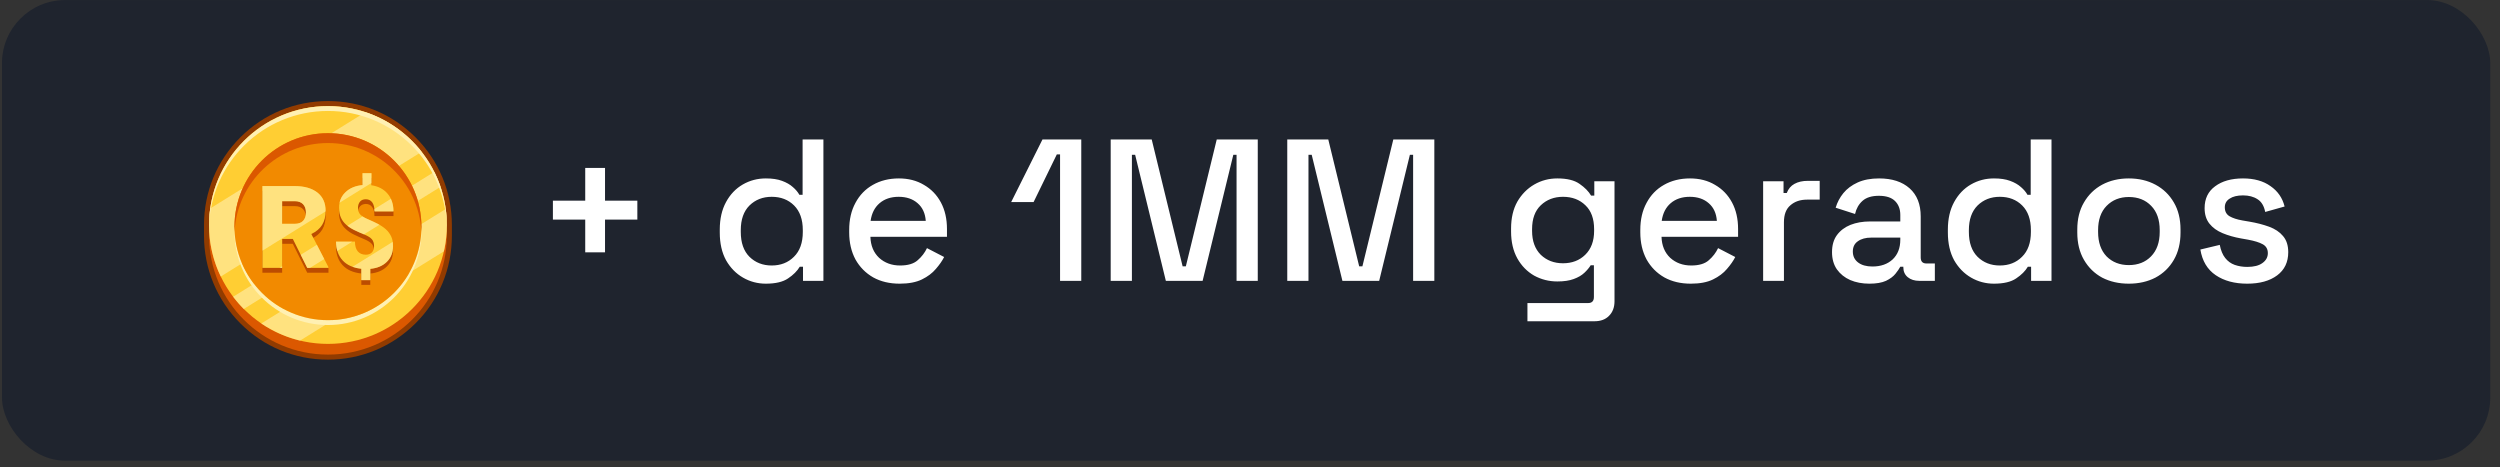<svg xmlns="http://www.w3.org/2000/svg" width="198" height="37" viewBox="0 0 198 37" fill="none"><rect x="0" y="0" width="198" height="37" fill="#333333" stroke="none"/><rect x="0.157" y="0.004" width="197.071" height="36.48" rx="5" fill="#1F242E"></rect><path d="M25.974 28.484C23.349 28.484 20.886 27.464 19.034 25.608C17.181 23.752 16.157 21.288 16.157 18.668V17.824C16.157 15.2 17.177 12.736 19.034 10.88C20.89 9.024 23.349 8.004 25.974 8.004C28.598 8.004 31.061 9.024 32.913 10.88C34.766 12.736 35.789 15.2 35.789 17.82V18.664C35.789 21.288 34.77 23.752 32.913 25.604C31.058 27.456 28.593 28.484 25.974 28.484Z" fill="#913B00"></path><path d="M25.973 8.404C20.773 8.404 16.557 12.62 16.557 17.82V18.664C16.557 23.868 20.773 28.084 25.973 28.084C31.173 28.084 35.389 23.868 35.389 18.668V17.824C35.389 12.62 31.173 8.404 25.973 8.404Z" fill="#DB5800"></path><path d="M25.973 27.236C31.174 27.236 35.389 23.021 35.389 17.82C35.389 12.62 31.174 8.404 25.973 8.404C20.773 8.404 16.557 12.62 16.557 17.82C16.557 23.021 20.773 27.236 25.973 27.236Z" fill="#FFCE33"></path><path d="M35.389 17.82V18.012C35.285 12.9 31.109 8.788 25.973 8.788C20.837 8.788 16.661 12.9 16.557 18.012C16.557 17.948 16.557 17.884 16.557 17.82C16.557 12.62 20.773 8.404 25.973 8.404C31.173 8.404 35.389 12.62 35.389 17.82Z" fill="#FFF0B3"></path><path d="M33.377 18.337C33.377 22.424 30.061 25.741 25.973 25.741C21.885 25.741 18.569 22.424 18.569 18.337C18.569 18.273 18.569 18.209 18.573 18.145C18.677 22.145 21.949 25.357 25.977 25.357C30.005 25.357 33.277 22.145 33.377 18.145V18.337Z" fill="#FFF0B3"></path><g opacity="0.6"><path d="M33.394 12.021L17.482 21.901C16.886 20.665 16.553 19.285 16.553 17.821C16.553 17.377 16.585 16.941 16.645 16.513L28.942 8.881C30.718 9.473 32.261 10.577 33.394 12.021ZM35.306 16.549L20.694 25.621C21.613 26.245 22.649 26.709 23.762 26.977L35.161 19.901C35.313 19.233 35.394 18.537 35.394 17.821C35.389 17.389 35.361 16.965 35.306 16.549ZM34.398 13.609L18.462 23.505C18.721 23.845 19.002 24.169 19.302 24.473L34.894 14.793C34.754 14.385 34.59 13.993 34.398 13.609Z" fill="#FFF0B3"></path></g><path d="M25.974 25.357C30.063 25.357 33.378 22.042 33.378 17.953C33.378 13.864 30.063 10.549 25.974 10.549C21.884 10.549 18.57 13.864 18.57 17.953C18.57 22.042 21.884 25.357 25.974 25.357Z" fill="#F28A00"></path><path d="M33.378 17.953C33.378 18.085 33.374 18.213 33.37 18.341C33.166 14.433 29.934 11.329 25.974 11.329C22.014 11.329 18.782 14.433 18.578 18.341C18.57 18.213 18.57 18.081 18.57 17.953C18.57 13.865 21.886 10.549 25.974 10.549C30.062 10.549 33.378 13.865 33.378 17.953Z" fill="#DB5800"></path><path d="M24.657 18.916C25.046 18.732 25.334 18.492 25.514 18.196C25.694 17.9 25.79 17.524 25.79 17.076V16.692C25.79 16.692 25.777 16.7 25.762 16.716C25.694 16.264 25.485 15.9 25.137 15.628C24.706 15.288 24.102 15.116 23.334 15.116H20.782V21.6H22.346V19.308H23.189L24.334 21.6H26.014V21.216L25.77 21.064L24.657 18.916ZM24.006 17.872C23.854 18.028 23.634 18.108 23.334 18.108H22.346V16.324H23.334C23.63 16.324 23.849 16.404 24.002 16.564C24.154 16.724 24.23 16.944 24.23 17.224C24.23 17.504 24.154 17.716 24.006 17.872ZM28.514 16.344C28.405 16.468 28.349 16.636 28.349 16.852C28.349 17.068 28.413 17.248 28.538 17.376C28.662 17.504 28.861 17.628 29.137 17.744C29.413 17.86 29.674 17.984 29.918 18.108C30.162 18.232 30.373 18.376 30.553 18.536C30.733 18.696 30.869 18.884 30.974 19.096C31.034 19.22 31.073 19.36 31.098 19.516L31.125 19.48V19.864C31.125 20.372 30.965 20.784 30.642 21.104C30.322 21.424 29.881 21.612 29.326 21.664V22.56H28.617V21.66C27.97 21.592 27.474 21.372 27.13 20.996C26.785 20.62 26.61 20.124 26.61 19.512V19.128L26.758 19.512H28.11C28.11 19.852 28.186 20.108 28.334 20.284C28.485 20.46 28.698 20.548 28.974 20.548C29.174 20.548 29.334 20.488 29.45 20.368C29.566 20.248 29.622 20.084 29.622 19.872C29.622 19.636 29.561 19.452 29.45 19.32C29.334 19.188 29.13 19.06 28.841 18.94C28.553 18.82 28.282 18.7 28.038 18.58C27.79 18.46 27.578 18.316 27.401 18.156C27.221 17.996 27.085 17.812 26.994 17.6C26.898 17.388 26.849 17.136 26.849 16.836V16.452L26.881 16.484C26.945 16.136 27.102 15.84 27.358 15.596C27.698 15.272 28.145 15.08 28.709 15.028V14.088H29.418V15.044C29.962 15.124 30.386 15.348 30.698 15.716C30.93 15.992 31.078 16.324 31.134 16.712L31.162 16.728V17.112H29.657C29.657 16.804 29.598 16.568 29.477 16.4C29.358 16.236 29.189 16.152 28.97 16.152C28.773 16.16 28.622 16.224 28.514 16.344Z" fill="#BC4C00"></path><path d="M23.193 18.925H22.349V21.217H20.785V14.737H23.337C24.105 14.737 24.705 14.909 25.141 15.249C25.573 15.589 25.789 16.073 25.789 16.693C25.789 17.145 25.697 17.517 25.513 17.813C25.329 18.109 25.045 18.349 24.657 18.533L26.009 21.149V21.217H24.333L23.193 18.925ZM22.345 17.725H23.333C23.629 17.725 23.853 17.649 24.005 17.489C24.157 17.329 24.229 17.113 24.229 16.833C24.229 16.553 24.153 16.333 24.001 16.173C23.849 16.013 23.625 15.933 23.333 15.933H22.345V17.725ZM29.625 19.501C29.625 19.265 29.565 19.081 29.453 18.949C29.341 18.817 29.133 18.689 28.845 18.569C28.557 18.449 28.285 18.329 28.041 18.209C27.793 18.089 27.581 17.945 27.405 17.785C27.225 17.625 27.089 17.441 26.997 17.229C26.901 17.017 26.853 16.765 26.853 16.465C26.853 15.965 27.021 15.549 27.361 15.225C27.701 14.901 28.149 14.709 28.713 14.657V13.717H29.421V14.673C29.965 14.753 30.389 14.977 30.701 15.345C31.013 15.713 31.165 16.177 31.165 16.741H29.661C29.661 16.433 29.601 16.197 29.481 16.029C29.361 15.865 29.193 15.781 28.973 15.781C28.777 15.781 28.625 15.841 28.517 15.965C28.409 16.089 28.353 16.257 28.353 16.473C28.353 16.689 28.417 16.869 28.541 16.997C28.665 17.125 28.865 17.249 29.141 17.365C29.417 17.481 29.677 17.605 29.921 17.729C30.165 17.853 30.377 17.997 30.557 18.157C30.737 18.317 30.873 18.505 30.977 18.717C31.081 18.929 31.129 19.189 31.129 19.489C31.129 19.997 30.969 20.409 30.645 20.729C30.325 21.049 29.885 21.237 29.329 21.289V22.185H28.621V21.285C27.973 21.217 27.477 20.997 27.133 20.621C26.789 20.245 26.613 19.749 26.613 19.137H28.113C28.113 19.477 28.189 19.733 28.337 19.909C28.489 20.085 28.701 20.173 28.977 20.173C29.177 20.173 29.337 20.113 29.453 19.993C29.569 19.873 29.625 19.709 29.625 19.501Z" fill="#FFCE33"></path><g opacity="0.6"><path d="M27.917 21.133L31.101 19.157C31.117 19.261 31.125 19.373 31.125 19.493C31.125 20.001 30.965 20.413 30.641 20.733C30.321 21.053 29.881 21.241 29.325 21.293V22.189H28.617V21.289C28.361 21.261 28.129 21.209 27.917 21.133ZM29.657 16.741H31.161C31.161 16.365 31.093 16.037 30.957 15.749L29.649 16.561C29.653 16.617 29.657 16.677 29.657 16.741ZM29.921 17.729C29.677 17.605 29.417 17.481 29.141 17.365C28.969 17.293 28.829 17.217 28.713 17.141L27.513 17.885C27.665 18.005 27.837 18.113 28.033 18.209C28.273 18.329 28.537 18.445 28.821 18.561L30.049 17.801C30.009 17.777 29.965 17.753 29.921 17.729ZM26.613 19.141C26.613 19.409 26.645 19.653 26.713 19.877L27.897 19.141H26.613ZM28.709 14.657C28.145 14.709 27.693 14.901 27.357 15.225C27.113 15.457 26.957 15.737 26.889 16.061L29.417 14.493V13.717H28.709V14.657ZM25.097 19.385L23.817 20.181L24.337 21.221H24.545L25.681 20.517L25.097 19.385ZM22.345 21.093L22.141 21.217H22.345V21.093ZM20.785 19.853V14.737H23.333C24.101 14.737 24.701 14.909 25.137 15.249C25.569 15.589 25.785 16.073 25.785 16.693V16.745L20.785 19.853ZM22.345 17.725H23.333C23.629 17.725 23.853 17.649 24.005 17.489C24.157 17.329 24.229 17.113 24.229 16.833C24.229 16.553 24.153 16.333 24.001 16.173C23.849 16.013 23.625 15.933 23.333 15.933H22.345V17.725Z" fill="#FFF0B3"></path></g><path d="M46.35 19.987V17.395H43.79V15.891H46.35V13.299H47.918V15.891H50.478V17.395H47.918V19.987H46.35ZM60.654 22.467C60.003 22.467 59.4 22.307 58.846 21.987C58.291 21.667 57.843 21.208 57.502 20.611C57.171 20.003 57.006 19.272 57.006 18.419V18.179C57.006 17.336 57.171 16.611 57.502 16.003C57.832 15.395 58.275 14.931 58.83 14.611C59.384 14.291 59.992 14.131 60.654 14.131C61.166 14.131 61.592 14.195 61.934 14.323C62.286 14.451 62.574 14.616 62.798 14.819C63.022 15.011 63.192 15.214 63.31 15.427H63.566V11.043H65.214V22.243H63.598V21.123H63.342C63.139 21.464 62.83 21.774 62.414 22.051C62.008 22.328 61.422 22.467 60.654 22.467ZM61.118 21.027C61.832 21.027 62.419 20.798 62.878 20.339C63.347 19.88 63.582 19.224 63.582 18.371V18.227C63.582 17.384 63.352 16.734 62.894 16.275C62.435 15.816 61.843 15.587 61.118 15.587C60.414 15.587 59.827 15.816 59.358 16.275C58.899 16.734 58.67 17.384 58.67 18.227V18.371C58.67 19.224 58.899 19.88 59.358 20.339C59.827 20.798 60.414 21.027 61.118 21.027ZM71.256 22.467C70.456 22.467 69.757 22.302 69.16 21.971C68.562 21.63 68.093 21.155 67.752 20.547C67.421 19.928 67.256 19.214 67.256 18.403V18.211C67.256 17.39 67.421 16.675 67.752 16.067C68.082 15.448 68.541 14.974 69.128 14.643C69.725 14.302 70.413 14.131 71.192 14.131C71.949 14.131 72.61 14.302 73.176 14.643C73.752 14.974 74.2 15.438 74.52 16.035C74.84 16.632 75 17.331 75 18.131V18.755H68.936C68.957 19.448 69.186 20.003 69.624 20.419C70.072 20.824 70.626 21.027 71.288 21.027C71.906 21.027 72.37 20.888 72.68 20.611C73 20.334 73.245 20.014 73.416 19.651L74.776 20.355C74.626 20.654 74.408 20.968 74.12 21.299C73.842 21.63 73.474 21.907 73.016 22.131C72.557 22.355 71.97 22.467 71.256 22.467ZM68.952 17.491H73.32C73.277 16.894 73.064 16.43 72.68 16.099C72.296 15.758 71.794 15.587 71.176 15.587C70.557 15.587 70.05 15.758 69.656 16.099C69.272 16.43 69.037 16.894 68.952 17.491ZM83.957 22.243V12.227H83.701L81.861 16.003H80.085L82.565 11.043H85.637V22.243H83.957ZM87.967 22.243V11.043H91.215L93.663 21.091H93.919L96.367 11.043H99.615V22.243H97.935V12.259H97.679L95.247 22.243H92.335L89.903 12.259H89.647V22.243H87.967ZM101.951 22.243V11.043H105.199L107.647 21.091H107.903L110.351 11.043H113.599V22.243H111.919V12.259H111.663L109.231 22.243H106.319L103.887 12.259H103.631V22.243H101.951ZM119.677 18.339V18.099C119.677 17.267 119.843 16.558 120.173 15.971C120.515 15.384 120.963 14.931 121.517 14.611C122.072 14.291 122.68 14.131 123.341 14.131C124.109 14.131 124.696 14.275 125.101 14.563C125.517 14.851 125.821 15.16 126.013 15.491H126.269V14.355H127.869V23.859C127.869 24.339 127.725 24.723 127.437 25.011C127.16 25.299 126.776 25.443 126.285 25.443H120.973V24.003H125.773C126.083 24.003 126.237 23.843 126.237 23.523V21.011H125.981C125.864 21.203 125.699 21.4 125.485 21.603C125.272 21.806 124.989 21.971 124.637 22.099C124.296 22.227 123.864 22.291 123.341 22.291C122.68 22.291 122.067 22.136 121.501 21.827C120.947 21.507 120.504 21.054 120.173 20.467C119.843 19.87 119.677 19.16 119.677 18.339ZM123.789 20.851C124.504 20.851 125.091 20.627 125.549 20.179C126.019 19.72 126.253 19.091 126.253 18.291V18.147C126.253 17.326 126.024 16.696 125.565 16.259C125.107 15.811 124.515 15.587 123.789 15.587C123.085 15.587 122.499 15.811 122.029 16.259C121.571 16.696 121.341 17.326 121.341 18.147V18.291C121.341 19.091 121.571 19.72 122.029 20.179C122.499 20.627 123.085 20.851 123.789 20.851ZM133.912 22.467C133.112 22.467 132.413 22.302 131.816 21.971C131.218 21.63 130.749 21.155 130.408 20.547C130.077 19.928 129.912 19.214 129.912 18.403V18.211C129.912 17.39 130.077 16.675 130.408 16.067C130.738 15.448 131.197 14.974 131.784 14.643C132.381 14.302 133.069 14.131 133.848 14.131C134.605 14.131 135.266 14.302 135.832 14.643C136.408 14.974 136.856 15.438 137.176 16.035C137.496 16.632 137.656 17.331 137.656 18.131V18.755H131.592C131.613 19.448 131.842 20.003 132.28 20.419C132.728 20.824 133.282 21.027 133.944 21.027C134.562 21.027 135.026 20.888 135.336 20.611C135.656 20.334 135.901 20.014 136.072 19.651L137.432 20.355C137.282 20.654 137.064 20.968 136.776 21.299C136.498 21.63 136.13 21.907 135.672 22.131C135.213 22.355 134.626 22.467 133.912 22.467ZM131.608 17.491H135.976C135.933 16.894 135.72 16.43 135.336 16.099C134.952 15.758 134.45 15.587 133.832 15.587C133.213 15.587 132.706 15.758 132.312 16.099C131.928 16.43 131.693 16.894 131.608 17.491ZM139.64 22.243V14.355H141.256V15.283H141.512C141.64 14.952 141.842 14.712 142.12 14.563C142.408 14.403 142.76 14.323 143.176 14.323H144.12V15.811H143.112C142.578 15.811 142.141 15.96 141.8 16.259C141.458 16.547 141.288 16.995 141.288 17.603V22.243H139.64ZM148.056 22.467C147.491 22.467 146.984 22.371 146.536 22.179C146.099 21.987 145.747 21.704 145.48 21.331C145.224 20.958 145.096 20.504 145.096 19.971C145.096 19.427 145.224 18.979 145.48 18.627C145.747 18.264 146.104 17.992 146.552 17.811C147.011 17.63 147.528 17.539 148.104 17.539H150.504V17.027C150.504 16.568 150.366 16.2 150.088 15.923C149.811 15.646 149.384 15.507 148.808 15.507C148.243 15.507 147.811 15.64 147.512 15.907C147.214 16.174 147.016 16.52 146.92 16.947L145.384 16.451C145.512 16.024 145.715 15.64 145.992 15.299C146.28 14.947 146.659 14.664 147.128 14.451C147.598 14.238 148.163 14.131 148.824 14.131C149.848 14.131 150.654 14.392 151.24 14.915C151.827 15.438 152.12 16.179 152.12 17.139V20.387C152.12 20.707 152.27 20.867 152.568 20.867H153.24V22.243H152.008C151.635 22.243 151.331 22.147 151.096 21.955C150.862 21.763 150.744 21.502 150.744 21.171V21.123H150.504C150.419 21.283 150.291 21.47 150.12 21.683C149.95 21.896 149.699 22.083 149.368 22.243C149.038 22.392 148.6 22.467 148.056 22.467ZM148.296 21.107C148.958 21.107 149.491 20.92 149.896 20.547C150.302 20.163 150.504 19.64 150.504 18.979V18.819H148.2C147.763 18.819 147.411 18.915 147.144 19.107C146.878 19.288 146.744 19.56 146.744 19.923C146.744 20.286 146.883 20.574 147.16 20.787C147.438 21 147.816 21.107 148.296 21.107ZM157.919 22.467C157.269 22.467 156.666 22.307 156.111 21.987C155.557 21.667 155.109 21.208 154.767 20.611C154.437 20.003 154.271 19.272 154.271 18.419V18.179C154.271 17.336 154.437 16.611 154.767 16.003C155.098 15.395 155.541 14.931 156.095 14.611C156.65 14.291 157.258 14.131 157.919 14.131C158.431 14.131 158.858 14.195 159.199 14.323C159.551 14.451 159.839 14.616 160.063 14.819C160.287 15.011 160.458 15.214 160.575 15.427H160.831V11.043H162.479V22.243H160.863V21.123H160.607C160.405 21.464 160.095 21.774 159.679 22.051C159.274 22.328 158.687 22.467 157.919 22.467ZM158.383 21.027C159.098 21.027 159.685 20.798 160.143 20.339C160.613 19.88 160.847 19.224 160.847 18.371V18.227C160.847 17.384 160.618 16.734 160.159 16.275C159.701 15.816 159.109 15.587 158.383 15.587C157.679 15.587 157.093 15.816 156.623 16.275C156.165 16.734 155.935 17.384 155.935 18.227V18.371C155.935 19.224 156.165 19.88 156.623 20.339C157.093 20.798 157.679 21.027 158.383 21.027ZM168.601 22.467C167.812 22.467 167.108 22.307 166.489 21.987C165.881 21.656 165.401 21.187 165.049 20.579C164.697 19.971 164.521 19.251 164.521 18.419V18.179C164.521 17.347 164.697 16.632 165.049 16.035C165.401 15.427 165.881 14.958 166.489 14.627C167.108 14.296 167.812 14.131 168.601 14.131C169.391 14.131 170.095 14.296 170.713 14.627C171.332 14.958 171.817 15.427 172.169 16.035C172.521 16.632 172.697 17.347 172.697 18.179V18.419C172.697 19.251 172.521 19.971 172.169 20.579C171.817 21.187 171.332 21.656 170.713 21.987C170.095 22.307 169.391 22.467 168.601 22.467ZM168.601 20.995C169.327 20.995 169.913 20.766 170.361 20.307C170.82 19.838 171.049 19.192 171.049 18.371V18.227C171.049 17.406 170.825 16.766 170.377 16.307C169.929 15.838 169.337 15.603 168.601 15.603C167.887 15.603 167.3 15.838 166.841 16.307C166.393 16.766 166.169 17.406 166.169 18.227V18.371C166.169 19.192 166.393 19.838 166.841 20.307C167.3 20.766 167.887 20.995 168.601 20.995ZM177.981 22.467C176.978 22.467 176.146 22.243 175.485 21.795C174.824 21.347 174.418 20.67 174.269 19.763L175.805 19.395C175.89 19.832 176.034 20.179 176.237 20.435C176.44 20.691 176.69 20.872 176.989 20.979C177.298 21.086 177.629 21.139 177.981 21.139C178.504 21.139 178.904 21.038 179.181 20.835C179.469 20.632 179.613 20.371 179.613 20.051C179.613 19.731 179.48 19.496 179.213 19.347C178.946 19.198 178.552 19.075 178.029 18.979L177.485 18.883C176.952 18.787 176.466 18.648 176.029 18.467C175.592 18.286 175.245 18.035 174.989 17.715C174.733 17.395 174.605 16.984 174.605 16.483C174.605 15.736 174.882 15.16 175.437 14.755C175.992 14.339 176.728 14.131 177.645 14.131C178.53 14.131 179.256 14.334 179.821 14.739C180.397 15.134 180.77 15.672 180.941 16.355L179.405 16.787C179.309 16.307 179.106 15.971 178.797 15.779C178.488 15.576 178.104 15.475 177.645 15.475C177.197 15.475 176.845 15.56 176.589 15.731C176.333 15.891 176.205 16.12 176.205 16.419C176.205 16.739 176.328 16.974 176.573 17.123C176.829 17.272 177.17 17.384 177.597 17.459L178.157 17.555C178.722 17.651 179.24 17.784 179.709 17.955C180.178 18.126 180.546 18.371 180.813 18.691C181.09 19.011 181.229 19.438 181.229 19.971C181.229 20.76 180.936 21.374 180.349 21.811C179.762 22.248 178.973 22.467 177.981 22.467Z" fill="white"></path></svg>